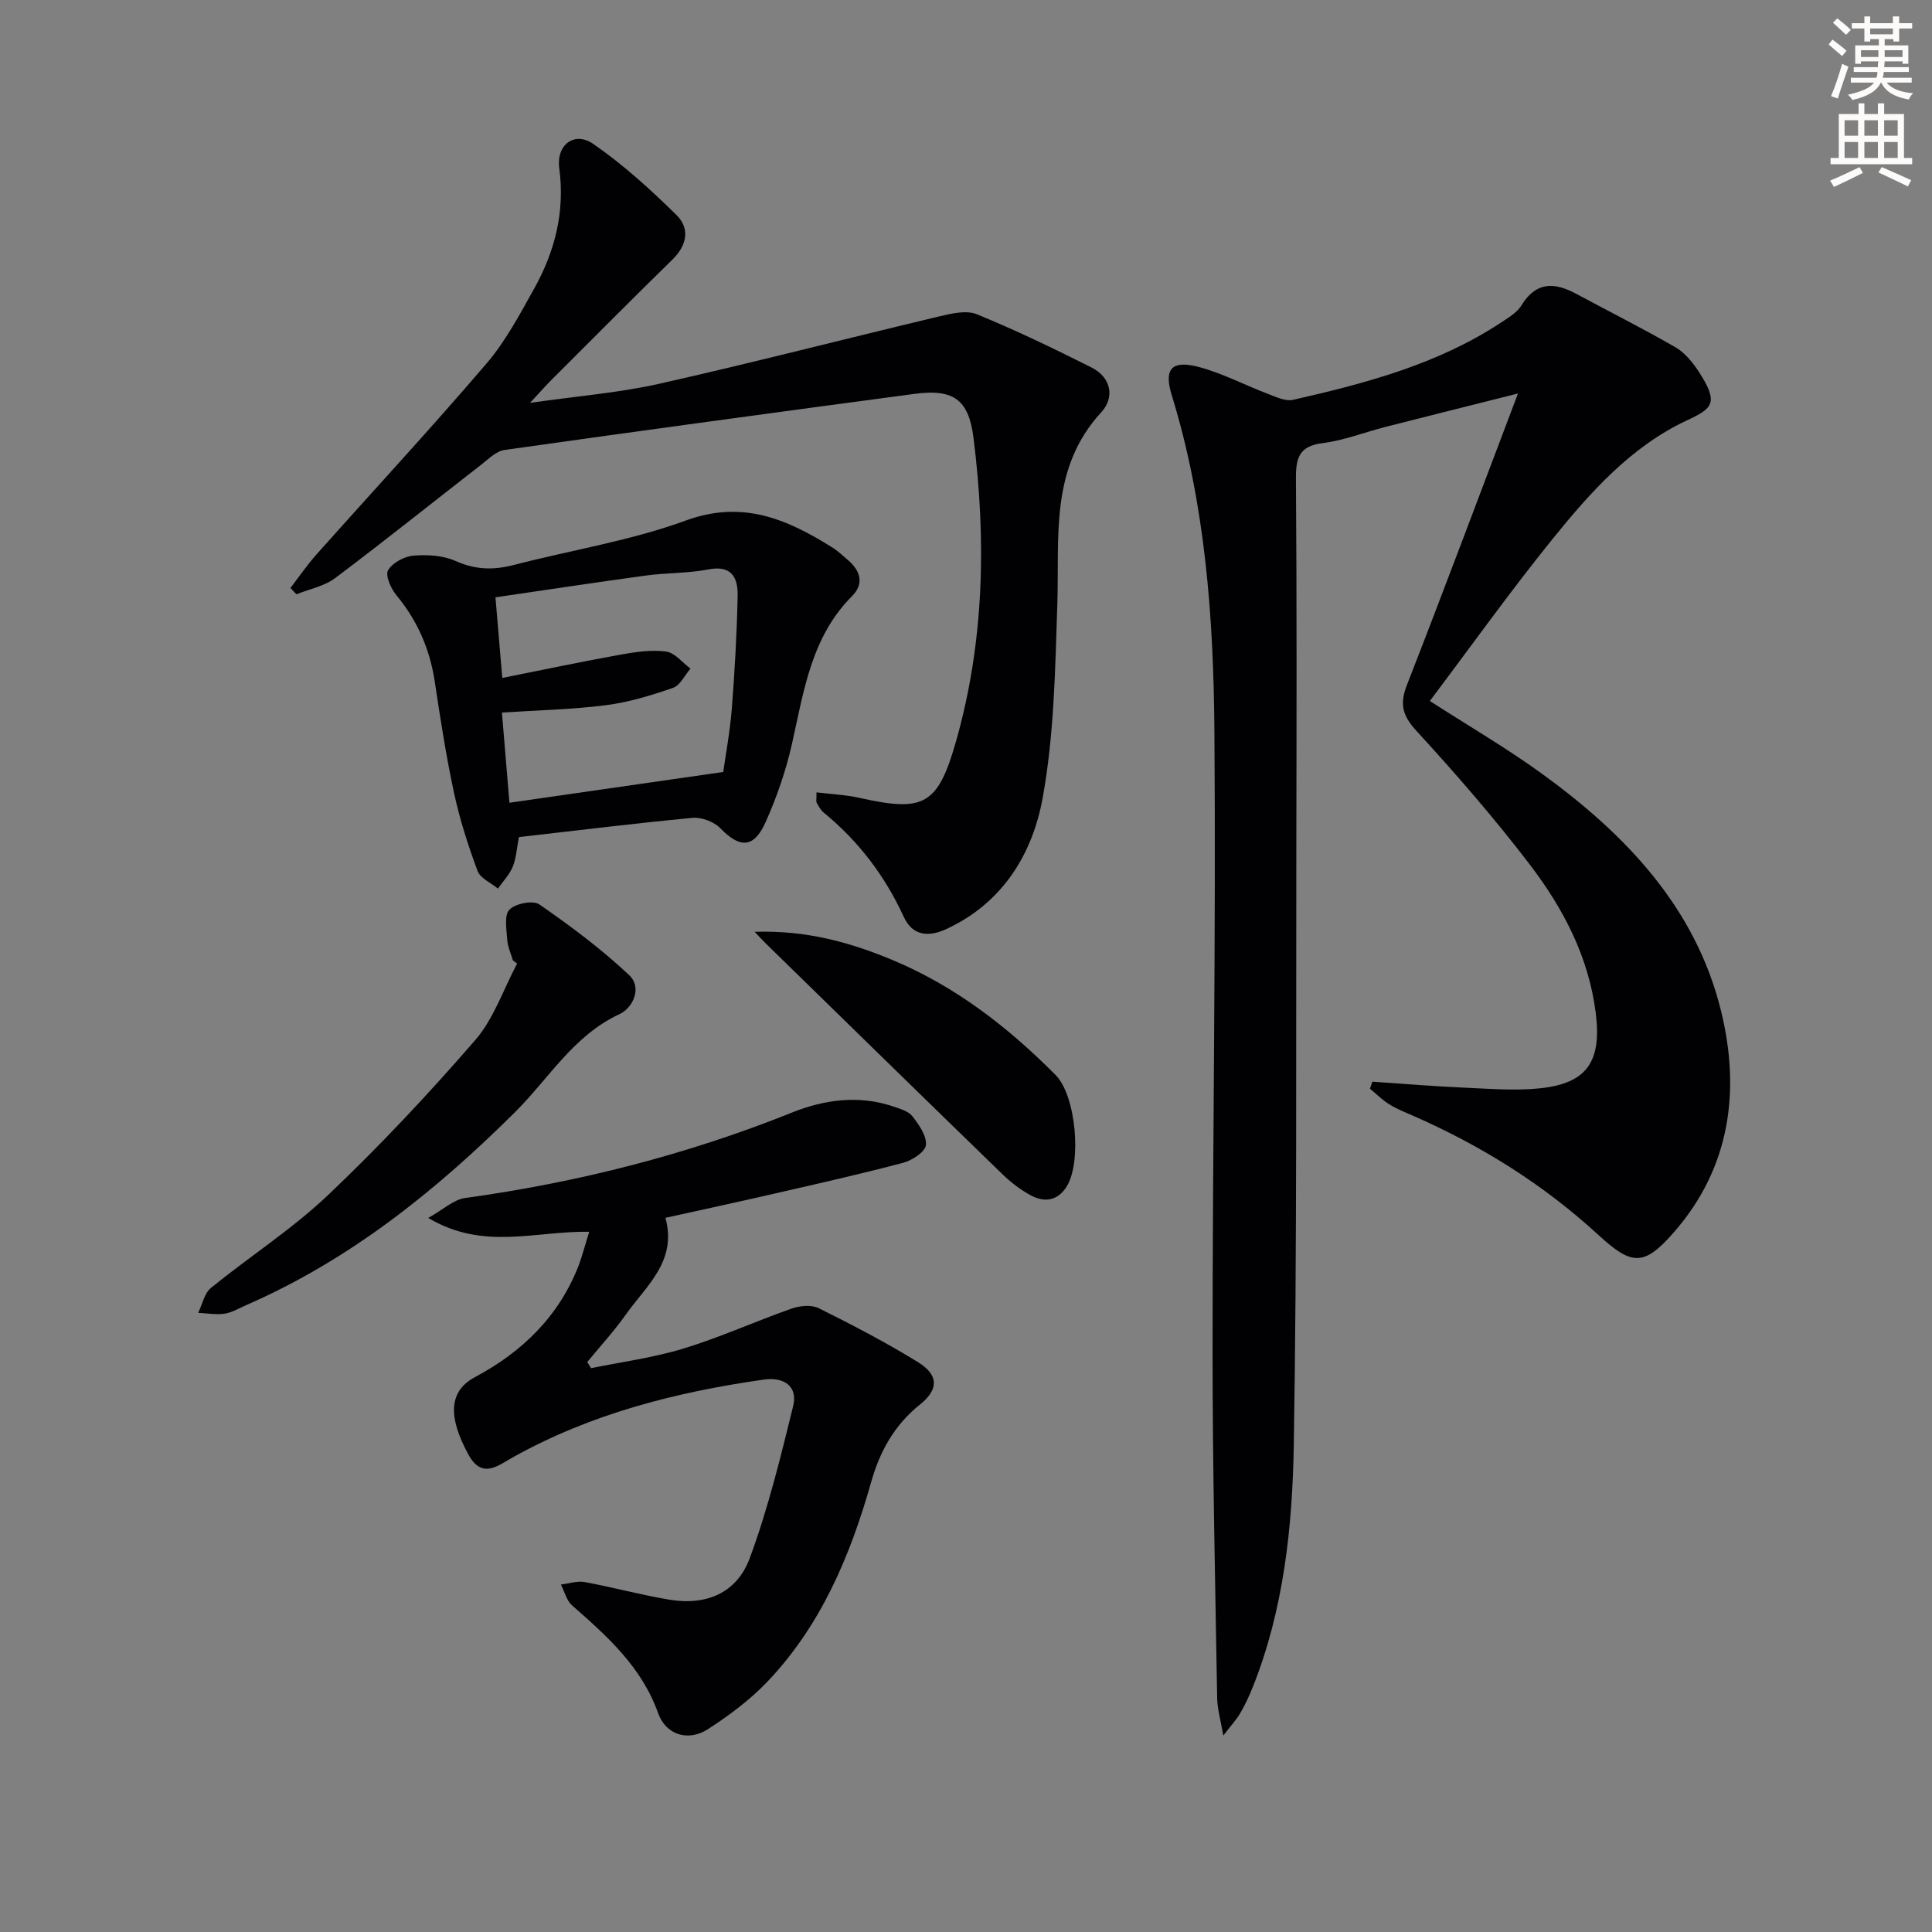 <svg enable-background="new 0 0 400 400" viewBox="0 0 400 400" xmlns="http://www.w3.org/2000/svg"><rect x="0" y="0" width="400" height="400" fill="#808080" stroke="none"/><path d="m378.6 9.2.8-1c.9.7 1.9 1.4 2.9 2.3l-.9 1.1c-1.1-.9-2-1.7-2.8-2.4zm.5 10.7c.9-2.1 1.6-4.3 2.3-6.7.4.2.8.4 1.3.6-.7 2.1-1.5 4.3-2.2 6.6zm.4-15.2.9-.9c1 .8 2 1.6 2.8 2.4l-1 1c-1-.9-1.9-1.8-2.7-2.5zm12.5-1.3h1.2v1.4h2.7v1.1h-2.7v2.7h-1.2v-.5h-1.8v1.3h4.9v3.8h-1.2v-.5h-3.7c0 .4-.1.9-.1 1.2h5.1v1h-5.2c0 .5-.1.9-.2 1.2h6v1h-5.2c1.1 1.3 2.9 2 5.5 2.2-.4.4-.7.8-.9 1.3-2.9-.5-4.8-1.6-5.7-3.5h-.1c-.8 1.7-2.7 2.9-5.9 3.6-.2-.4-.6-.8-.9-1.1 2.8-.6 4.6-1.4 5.4-2.5h-4.8v-1h5.3c.1-.3.2-.7.2-1.2h-4.9v-1h5c0-.4 0-.8.1-1.2h-3.6v.5h-1.2v-3.8h4.9v-1.3h-1.8v.5h-1.2v-2.7h-2.6v-1.1h2.6v-1.4h1.2v1.4h4.7v-1.4zm-6.7 8.4h3.6c0-.4 0-.9 0-1.4h-3.6zm1.9-4.7h4.7v-1.2h-4.7zm6.7 3.3h-3.7v1.4h3.7z" fill="#fcfbfa"/><path d="m384.7 21.4h1.3v2.2h2.8v-2.2h1.3v2.2h4.1v9.1h1.7v1.3h-16.9v-1.3h1.7v-9.1h4.1v-2.2zm.3 13.2.7 1.2c-1.8.9-3.8 1.9-6 2.9-.2-.4-.5-.8-.8-1.3 2.4-1 4.4-2 6.1-2.8zm-3.1-6.5h2.8v-3.2h-2.8zm0 4.6h2.8v-3.3h-2.8zm4.1-4.6h2.8v-3.2h-2.8zm0 4.6h2.8v-3.3h-2.8zm3.6 1.9c2.1.9 4.1 1.8 6.1 2.7l-.7 1.3c-2.2-1.1-4.2-2-6.1-2.9zm3.3-9.7h-2.8v3.2h2.8zm-2.8 7.8h2.8v-3.3h-2.8z" fill="#fcfbfa"/><g fill="#010103"><path d="m314.28 81.47c-9.84 2.48-18.65 4.67-27.44 6.92-4.34 1.11-8.59 2.8-12.99 3.35-4.87.61-5.57 3.04-5.54 7.35.19 25.49.13 50.98.08 76.47-.08 41.15.15 82.3-.52 123.44-.28 17.06-2.06 34.17-8.51 50.33-.74 1.84-1.59 3.67-2.59 5.38-.82 1.39-1.95 2.6-3.5 4.62-.52-3.1-1.23-5.43-1.27-7.77-.4-23.8-.95-47.6-.95-71.4-.01-42.97.72-85.94.38-128.9-.19-23.41-1.86-46.8-8.83-69.44-1.69-5.48 0-7.33 5.64-5.83 4.92 1.31 9.53 3.76 14.32 5.58 1.66.63 3.61 1.57 5.16 1.21 15.07-3.43 30-7.37 43.13-16.05 1.52-1 3.26-2.05 4.16-3.52 3.03-4.95 6.85-4.79 11.32-2.38 6.85 3.68 13.81 7.18 20.54 11.06 1.93 1.11 3.55 3.09 4.8 5 4.31 6.6 2.87 7.67-2.42 10.15-11.58 5.42-19.99 14.88-27.84 24.59-8.77 10.85-16.88 22.23-25.38 33.5 8.14 5.24 15.88 9.75 23.1 14.98 17.34 12.56 31.87 27.65 37.17 49.1 4.08 16.52 1.97 32.51-9.71 45.89-6.21 7.11-8.71 6.97-15.62.62-11.38-10.47-24.29-18.53-38.42-24.72-1.67-.73-3.4-1.41-4.93-2.37-1.44-.9-2.66-2.13-3.98-3.22.16-.49.33-.97.49-1.46 6.31.42 12.61.96 18.92 1.23 5.3.23 10.67.69 15.91.13 9.7-1.05 12.67-5.64 11.42-15.59-1.46-11.61-6.71-21.62-13.59-30.64-7.34-9.64-15.34-18.82-23.53-27.76-2.92-3.18-3.51-5.56-1.97-9.51 7.67-19.64 15.04-39.38 22.99-60.34z"/><path d="m169.05 164.05c3.06.38 6.04.5 8.89 1.14 13.3 2.97 16.22 1.6 20.01-11.76 5.85-20.61 6.26-41.68 3.6-62.8-1.01-8.04-4.25-10.14-12.23-9.08-28.3 3.77-56.6 7.62-84.87 11.61-1.72.24-3.31 1.88-4.82 3.05-10.09 7.83-20.05 15.83-30.26 23.49-2.24 1.68-5.31 2.25-7.99 3.34-.42-.43-.84-.87-1.25-1.3 1.78-2.32 3.44-4.75 5.38-6.93 11.73-13.17 23.72-26.11 35.18-39.5 3.96-4.62 6.9-10.18 9.9-15.55 4.31-7.71 6.4-15.95 5.2-24.93-.65-4.82 3.11-7.74 7.04-5.03 6.19 4.27 11.85 9.43 17.23 14.72 2.8 2.75 2.22 6.22-.81 9.19-8.45 8.27-16.78 16.66-25.15 25.02-1.13 1.13-2.19 2.34-4.36 4.68 9.89-1.42 18.47-2.09 26.77-3.96 19.38-4.36 38.61-9.34 57.94-13.94 2.53-.6 5.61-1.34 7.79-.45 8.07 3.3 15.94 7.1 23.74 11.02 4.11 2.07 4.84 6.22 2.03 9.27-10.71 11.63-8.65 25.79-9.1 39.68-.44 13.43-.65 27.04-3.04 40.19-2.11 11.59-8.29 21.74-19.92 27.12-3.72 1.72-7.01 1.45-8.84-2.53-3.9-8.48-9.37-15.68-16.58-21.58-.62-.5-1.02-1.29-1.43-2-.17-.23-.05-.63-.05-2.18z"/><path d="m121.99 255.03c-11.1-.22-21.85 3.97-33.33-2.87 3.14-1.75 5.25-3.79 7.61-4.12 23.3-3.22 45.89-8.94 67.76-17.72 6.65-2.67 13.85-3.65 20.99-1.21 1.39.48 3.09.96 3.9 2.02 1.34 1.74 2.98 4.05 2.78 5.94-.14 1.4-2.83 3.17-4.67 3.66-8.82 2.34-17.74 4.34-26.63 6.38-7.39 1.7-14.81 3.3-22.63 5.03 2.47 9-3.99 14.06-8.2 20.03-2.43 3.44-5.31 6.56-7.98 9.82.26.43.52.85.78 1.28 6.42-1.32 12.97-2.18 19.21-4.09 7.57-2.31 14.83-5.62 22.31-8.25 1.71-.6 4.12-.84 5.63-.08 6.98 3.47 13.91 7.08 20.54 11.17 4.29 2.65 4.32 5.63.44 8.75-5.3 4.25-8.32 9.63-10.15 16.12-4.29 15.17-10.35 29.57-21.39 41.2-3.62 3.81-7.97 7.06-12.4 9.92-4.12 2.65-8.72 1.15-10.3-3.31-3.4-9.58-10.55-15.94-17.83-22.33-1.14-1.01-1.55-2.85-2.3-4.31 1.65-.19 3.37-.8 4.93-.51 5.85 1.08 11.62 2.66 17.49 3.64 7.67 1.28 14-1.35 16.69-8.62 3.77-10.21 6.38-20.88 8.98-31.48.97-3.97-1.77-6.07-6.09-5.46-18.19 2.59-35.81 7.07-52 16.12-3.12 1.75-6.35 4.52-9.15-.6-4.32-7.91-4.01-13.16 1.32-16.01 9.89-5.28 17.46-12.66 21.55-23.25.74-2 1.27-4.09 2.14-6.86z"/><path d="m107.44 173.31c-.45 2.29-.55 4.34-1.28 6.13-.67 1.65-2.02 3.03-3.07 4.53-1.45-1.2-3.65-2.13-4.22-3.66-1.95-5.25-3.68-10.64-4.86-16.11-1.64-7.61-2.83-15.32-3.99-23.03-1.01-6.76-3.6-12.69-7.97-17.96-1.13-1.36-2.32-4.08-1.71-5.14.91-1.55 3.36-2.87 5.25-3.03 2.89-.24 6.15-.05 8.74 1.11 4.08 1.84 7.88 1.91 12.06.82 11.87-3.08 24.14-5.01 35.6-9.2 11.73-4.29 20.89-.31 30.21 5.5 1.26.78 2.37 1.82 3.49 2.8 2.5 2.2 3.22 4.84.73 7.33-8.52 8.54-10.01 19.8-12.49 30.78-1.24 5.46-3.11 10.85-5.39 15.97-2.45 5.51-5.35 5.52-9.41 1.32-1.31-1.35-3.88-2.31-5.76-2.14-11.86 1.12-23.71 2.59-35.93 3.98zm-3.45-32.95c8.69-1.73 16.61-3.41 24.57-4.84 3.08-.55 6.32-1.03 9.36-.62 1.81.25 3.37 2.29 5.04 3.53-1.2 1.38-2.14 3.47-3.64 3.99-4.5 1.56-9.14 2.98-13.85 3.58-7.01.9-14.13 1.04-21.55 1.53.52 6.26 1.01 12.18 1.55 18.67 14.78-2.13 29.26-4.21 44.27-6.37.5-3.59 1.39-8.31 1.77-13.07.61-7.78 1.05-15.59 1.21-23.39.07-3.65-1.14-6.44-6.03-5.48-4.22.82-8.61.68-12.89 1.26-10.31 1.4-20.6 2.97-31.22 4.52.47 5.54.89 10.61 1.41 16.69z"/><path d="m106.19 198.83c-.41-1.41-1.08-2.8-1.17-4.22-.14-2.15-.68-5.09.45-6.27 1.21-1.28 4.89-2 6.2-1.09 6.49 4.5 12.89 9.26 18.62 14.67 2.64 2.49.87 6.7-2.06 8.06-9.52 4.43-14.62 13.35-21.61 20.29-16.39 16.29-34.17 30.55-55.53 39.89-1.52.66-3.01 1.58-4.6 1.82-1.77.27-3.64-.09-5.46-.17.86-1.75 1.27-4.04 2.64-5.16 7.99-6.5 16.76-12.13 24.2-19.18 10.7-10.14 20.82-20.95 30.49-32.09 3.87-4.45 5.86-10.53 8.7-15.87-.29-.23-.58-.45-.87-.68z"/><path d="m156.24 192.92c10.72-.35 19.86 2.19 28.73 5.92 12.94 5.44 23.8 13.87 33.6 23.75 4.2 4.24 5.44 18.04 2.25 23.1-1.86 2.95-4.57 3.31-7.36 1.82-2.17-1.16-4.2-2.73-5.97-4.45-16.37-15.88-32.67-31.83-48.99-47.77-.56-.53-1.06-1.11-2.26-2.37z"/></g></svg>

